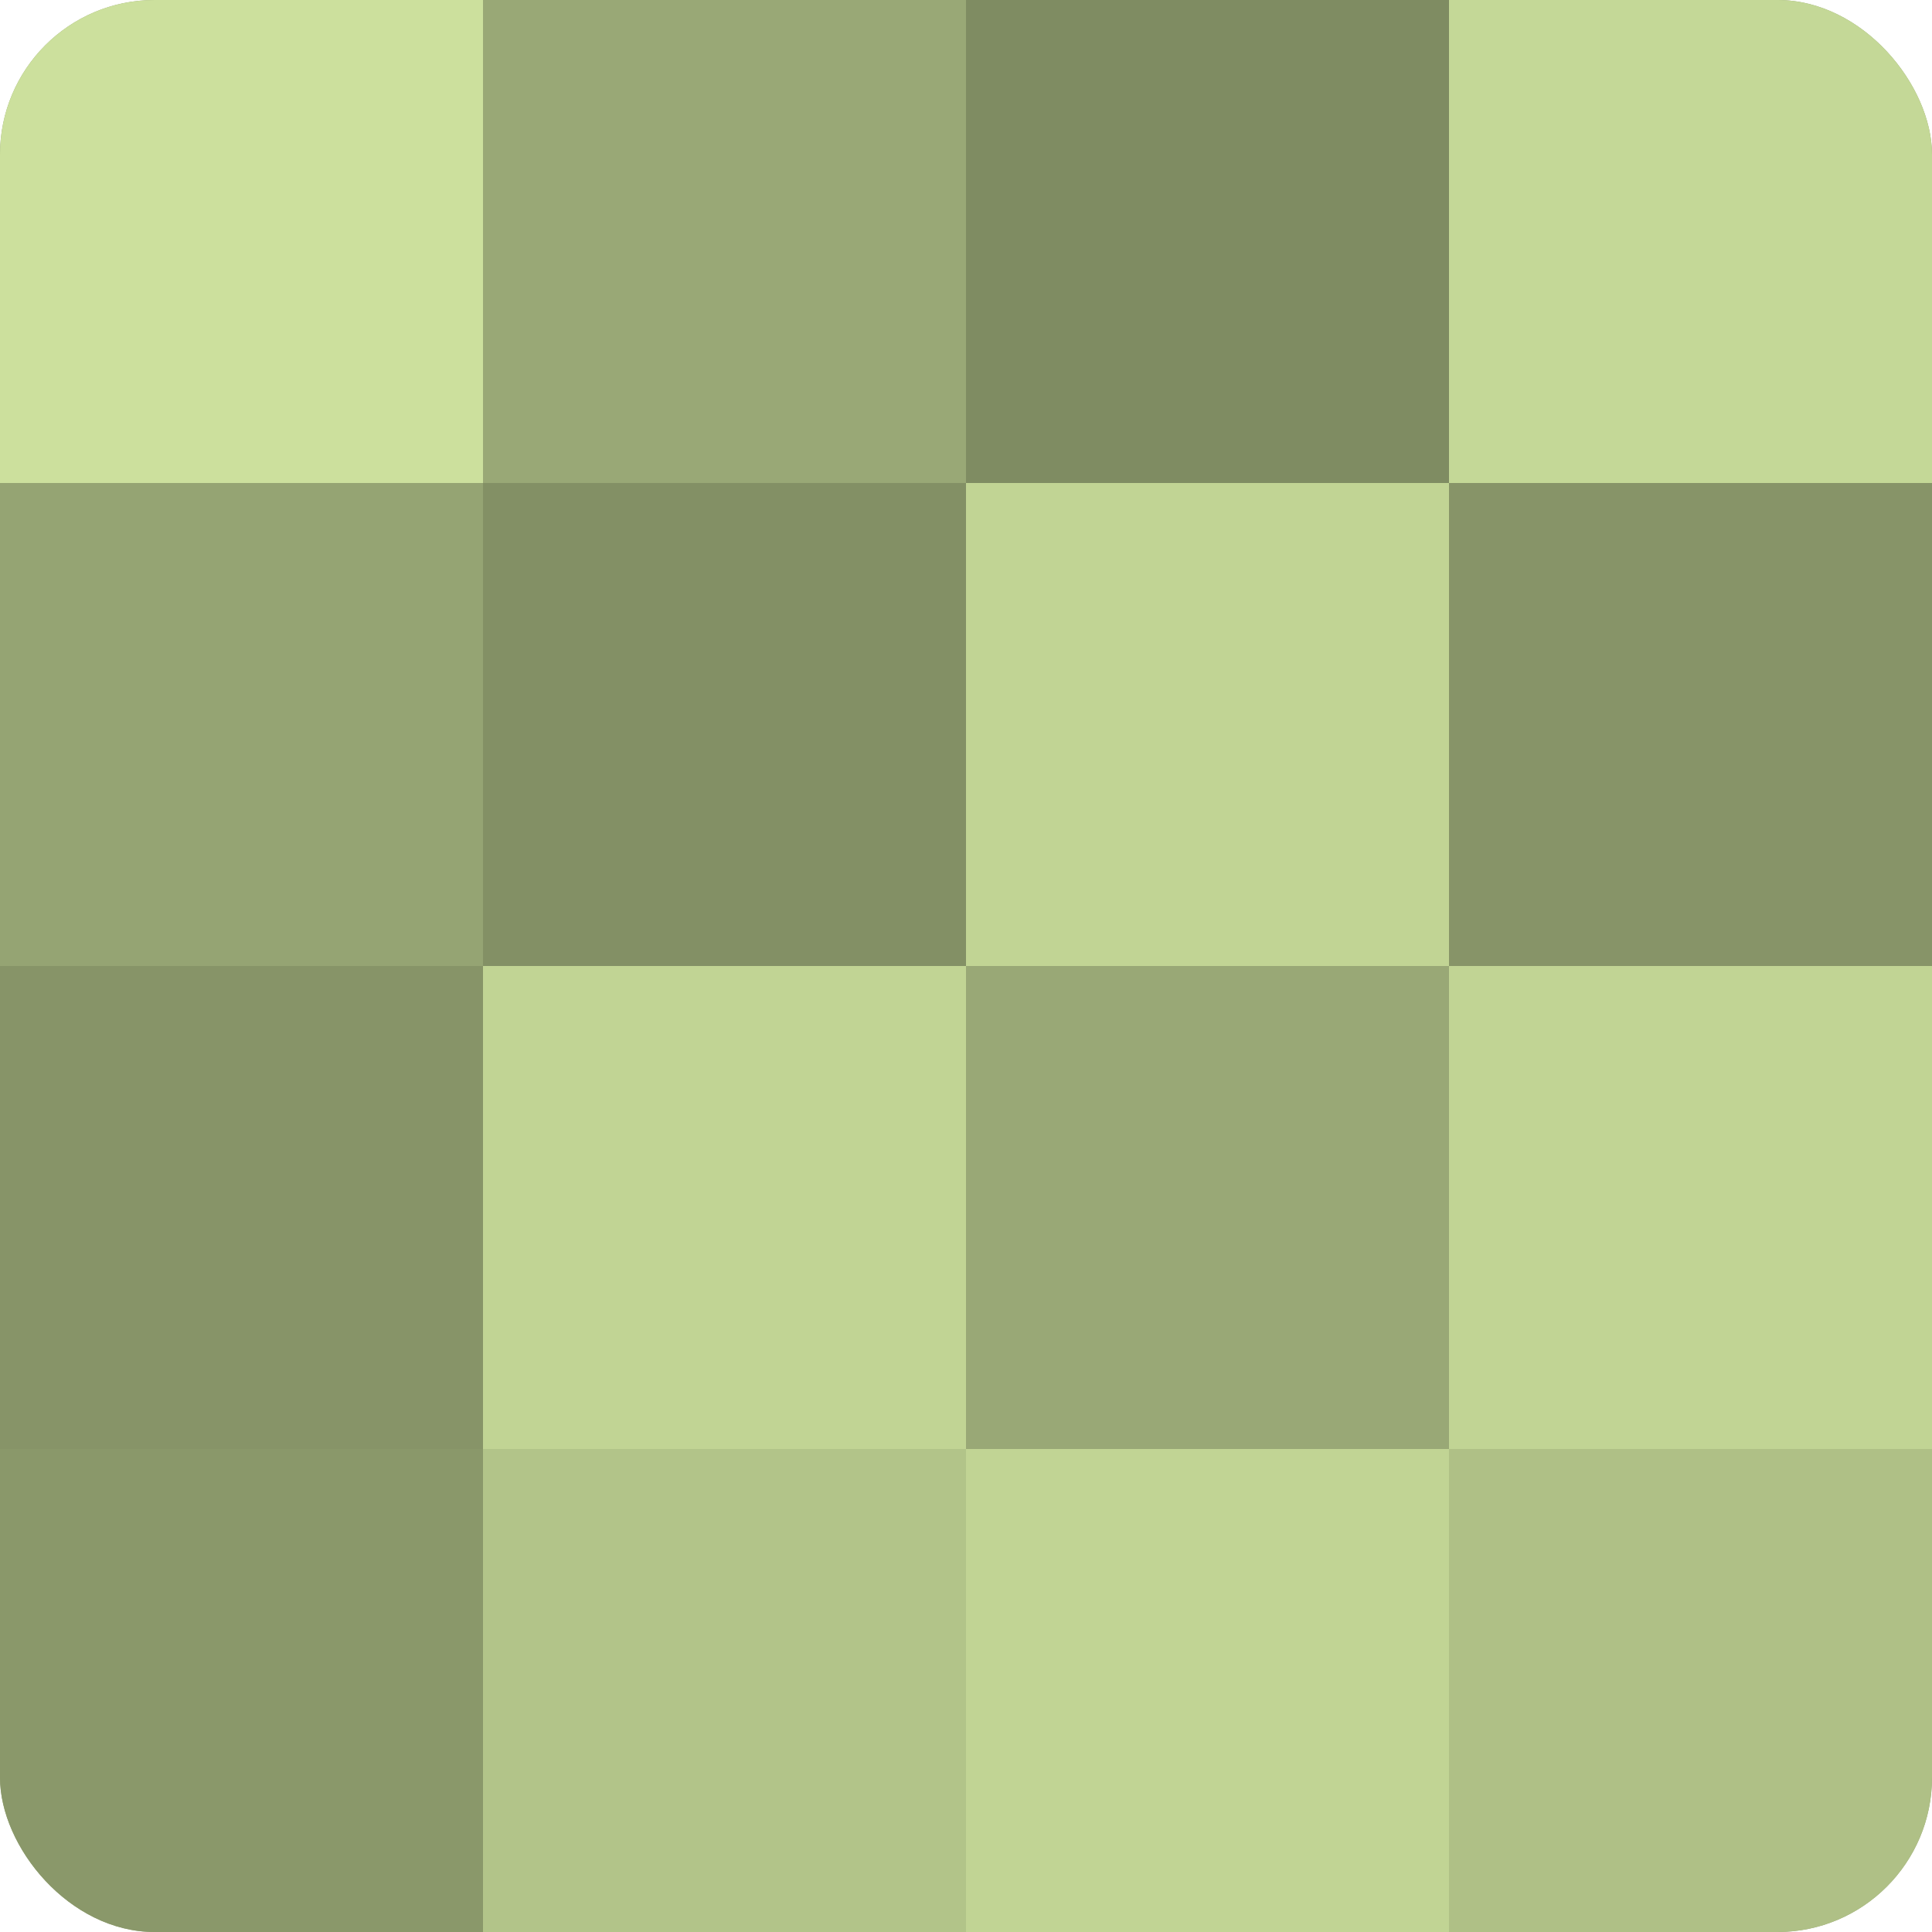 <?xml version="1.0" encoding="UTF-8"?>
<svg xmlns="http://www.w3.org/2000/svg" width="60" height="60" viewBox="0 0 100 100" preserveAspectRatio="xMidYMid meet"><defs><clipPath id="c" width="100" height="100"><rect width="100" height="100" rx="8" ry="8"/></clipPath></defs><g clip-path="url(#c)"><rect width="100" height="100" fill="#92a070"/><rect width="25" height="25" fill="#cce09d"/><rect y="25" width="25" height="25" fill="#95a473"/><rect y="50" width="25" height="25" fill="#879468"/><rect y="75" width="25" height="25" fill="#8a986a"/><rect x="25" width="25" height="25" fill="#99a876"/><rect x="25" y="25" width="25" height="25" fill="#839065"/><rect x="25" y="50" width="25" height="25" fill="#c1d494"/><rect x="25" y="75" width="25" height="25" fill="#b2c489"/><rect x="50" width="25" height="25" fill="#7f8c62"/><rect x="50" y="25" width="25" height="25" fill="#c1d494"/><rect x="50" y="50" width="25" height="25" fill="#99a876"/><rect x="50" y="75" width="25" height="25" fill="#c1d494"/><rect x="75" width="25" height="25" fill="#c4d897"/><rect x="75" y="25" width="25" height="25" fill="#879468"/><rect x="75" y="50" width="25" height="25" fill="#c1d494"/><rect x="75" y="75" width="25" height="25" fill="#afc086"/></g></svg>
